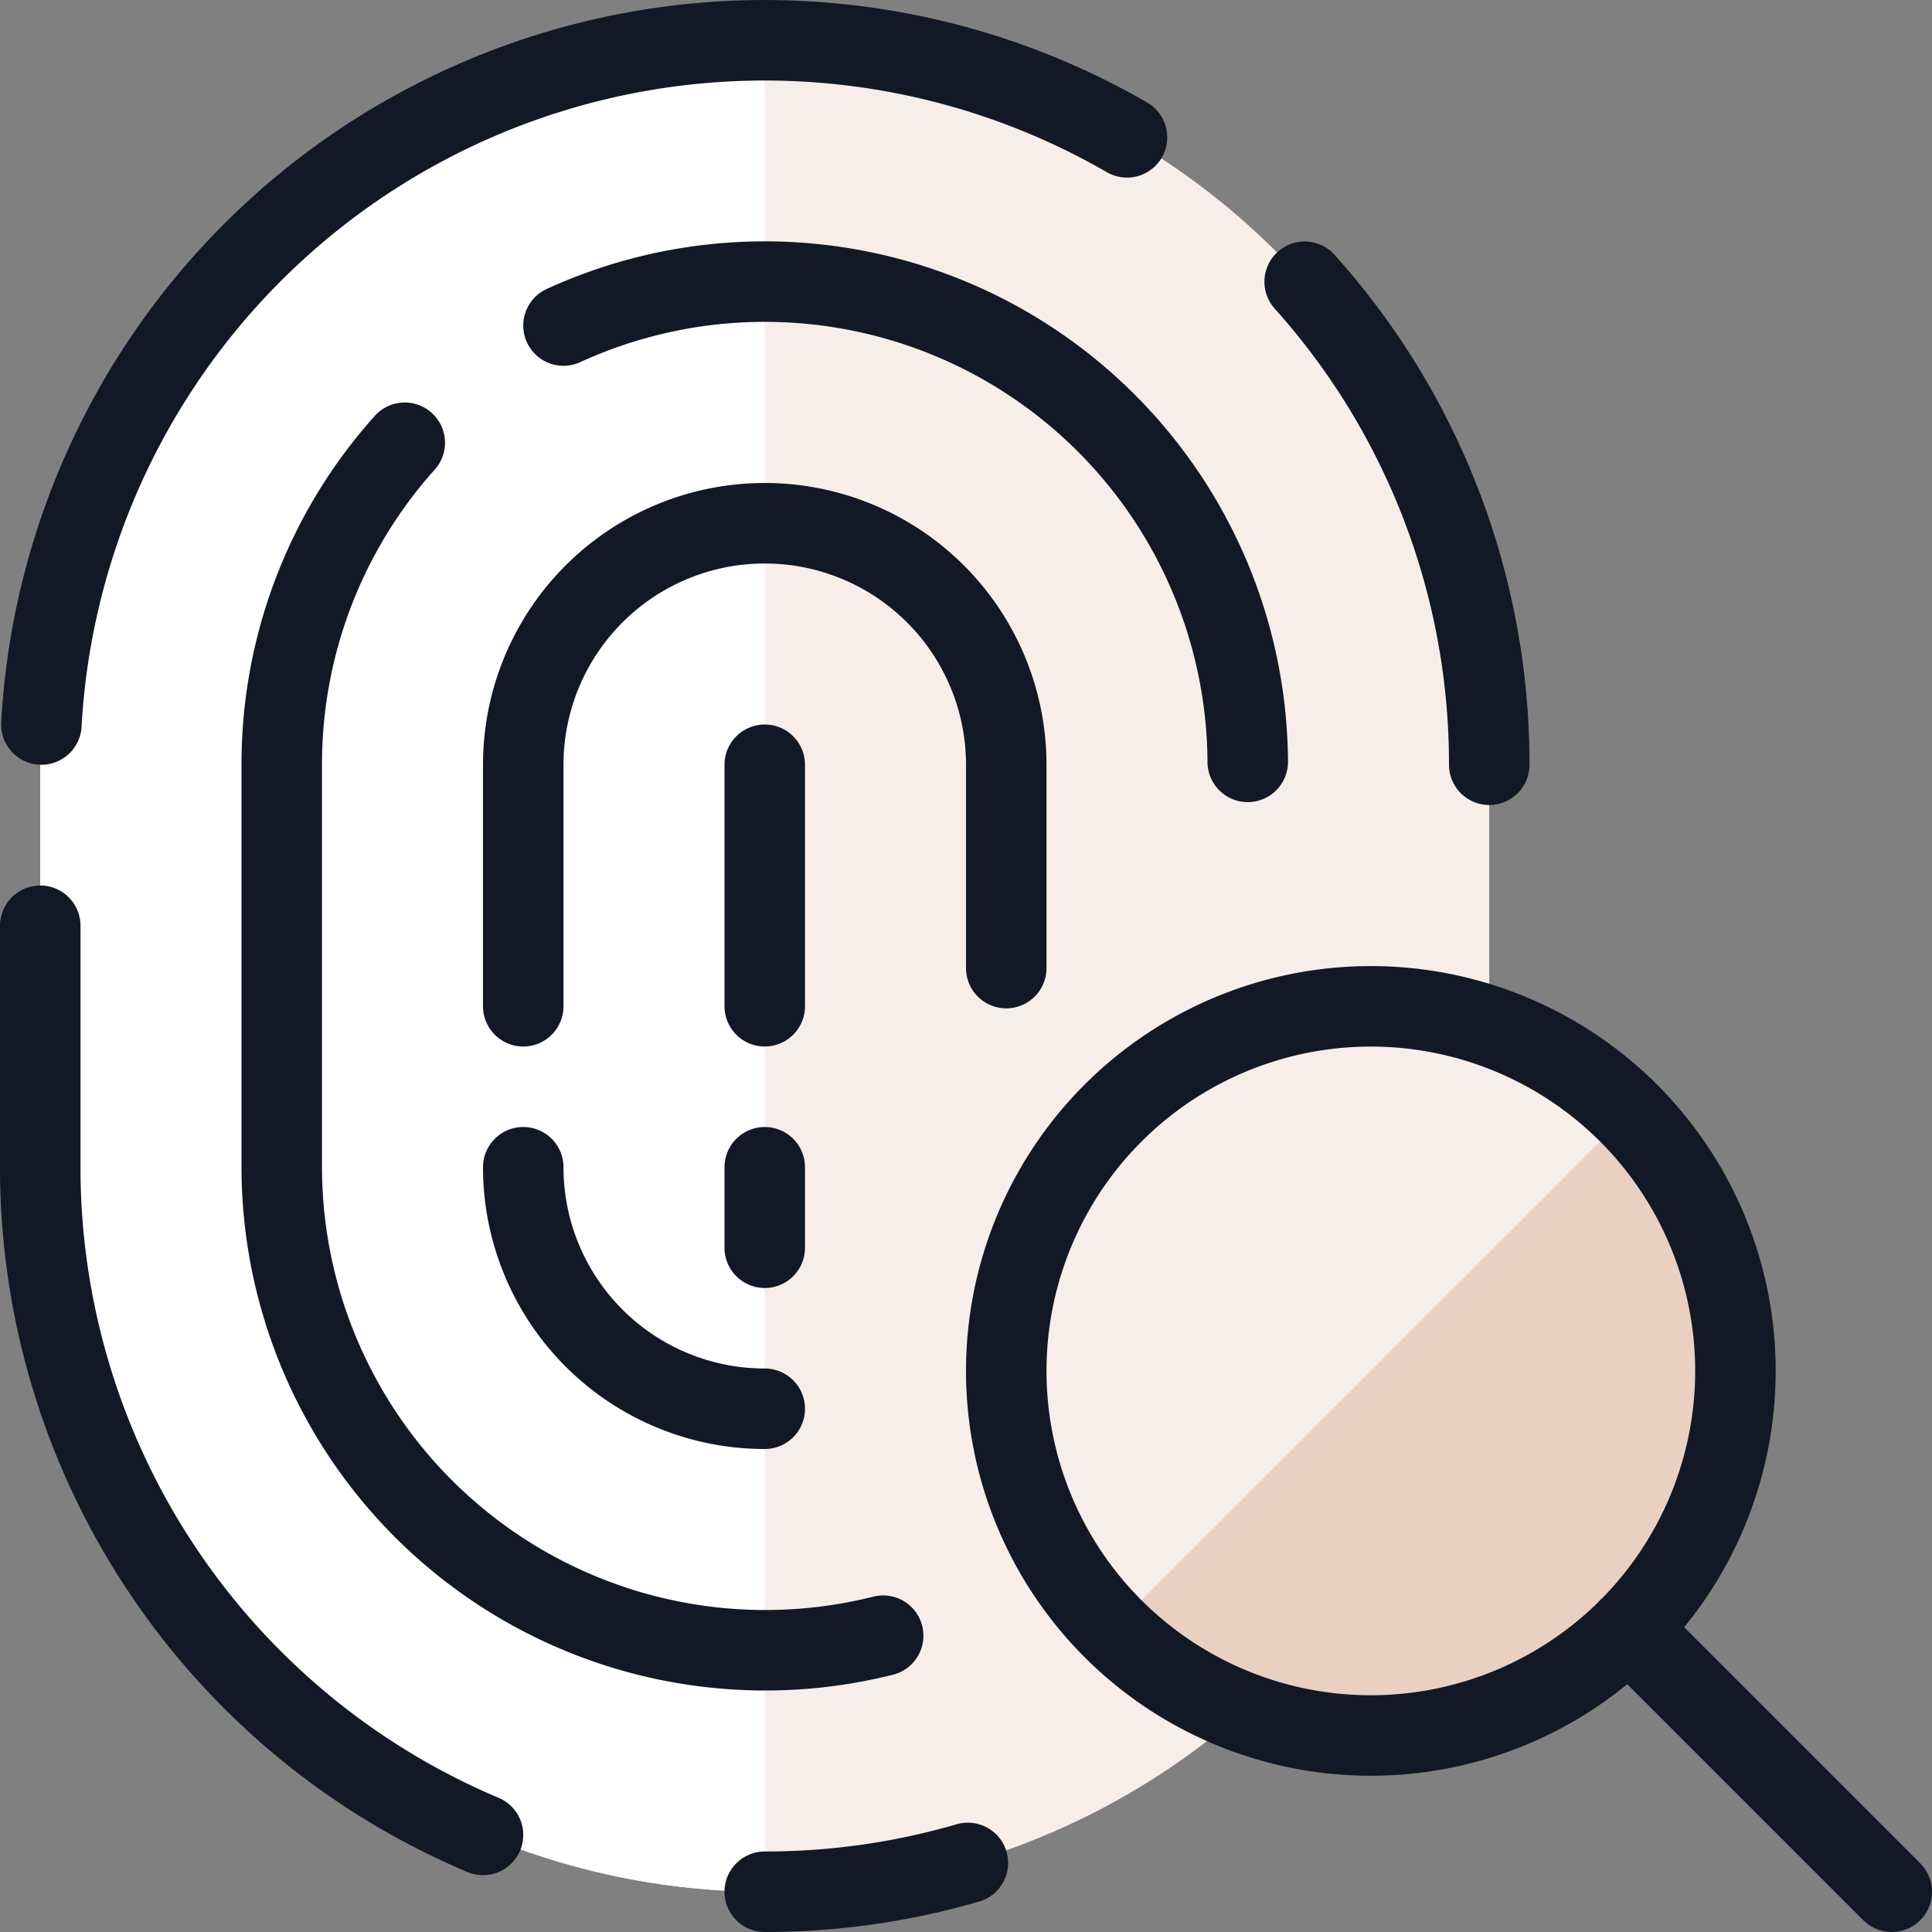 <svg xmlns="http://www.w3.org/2000/svg" viewBox="0 0 24 24"><rect x="0" y="0" width="24" height="24" fill="#808080" stroke="none"/><defs></defs><path d="M0.5 14.5a9 9 0 0 0 18 0v-5a9 9 0 0 0 -18 0Z" fill="#f7eeea" stroke-width="1"></path><path d="M9.5 0.5a9 9 0 0 0 -9 9v5a9 9 0 0 0 9 9Z" fill="#ffffff" stroke-width="1"></path><path d="M18.5 9.5a8.967 8.967 0 0 0 -2.293 -6" fill="none" stroke="#131826" stroke-linecap="round" stroke-linejoin="round" stroke-width="1"></path><path d="M0.5 11.5v3A9 9 0 0 0 6 22.794" fill="none" stroke="#131826" stroke-linecap="round" stroke-linejoin="round" stroke-width="1"></path><path d="M14 1.706A9 9 0 0 0 0.514 9" fill="none" stroke="#131826" stroke-linecap="round" stroke-linejoin="round" stroke-width="1"></path><path d="M7 4.044a6 6 0 0 1 8.5 5.42" fill="none" stroke="#131826" stroke-linecap="round" stroke-linejoin="round" stroke-width="1"></path><path d="M10.971 20.319A6.007 6.007 0 0 1 3.5 14.5v-5a5.977 5.977 0 0 1 1.528 -4" fill="none" stroke="#131826" stroke-linecap="round" stroke-linejoin="round" stroke-width="1"></path><path d="M12.5 12.026V9.5a3 3 0 0 0 -6 0v3" fill="none" stroke="#131826" stroke-linecap="round" stroke-linejoin="round" stroke-width="1"></path><path d="M6.5 14.5a3 3 0 0 0 3 3" fill="none" stroke="#131826" stroke-linecap="round" stroke-linejoin="round" stroke-width="1"></path><path d="m9.5 9.5 0 3" fill="none" stroke="#131826" stroke-linecap="round" stroke-linejoin="round" stroke-width="1"></path><path d="m9.5 14.5 0 1" fill="none" stroke="#131826" stroke-linecap="round" stroke-linejoin="round" stroke-width="1"></path><path d="M9.5 23.5a9.017 9.017 0 0 0 2.523 -0.358" fill="none" stroke="#131826" stroke-linecap="round" stroke-linejoin="round" stroke-width="1"></path><path d="M12.5 17.03a4.529 4.529 0 1 0 9.058 0 4.529 4.529 0 1 0 -9.058 0" fill="#eacfc3" stroke-width="1"></path><path d="M13.827 20.232a4.529 4.529 0 0 1 6.4 -6.4Z" fill="#f7eeea" stroke-width="1"></path><path d="m23.5 23.5 -3.268 -3.268" fill="none" stroke="#131826" stroke-linecap="round" stroke-linejoin="round" stroke-width="1"></path><path d="M12.5 17.03a4.529 4.529 0 1 0 9.058 0 4.529 4.529 0 1 0 -9.058 0" fill="none" stroke="#131826" stroke-linecap="round" stroke-linejoin="round" stroke-width="1"></path></svg>